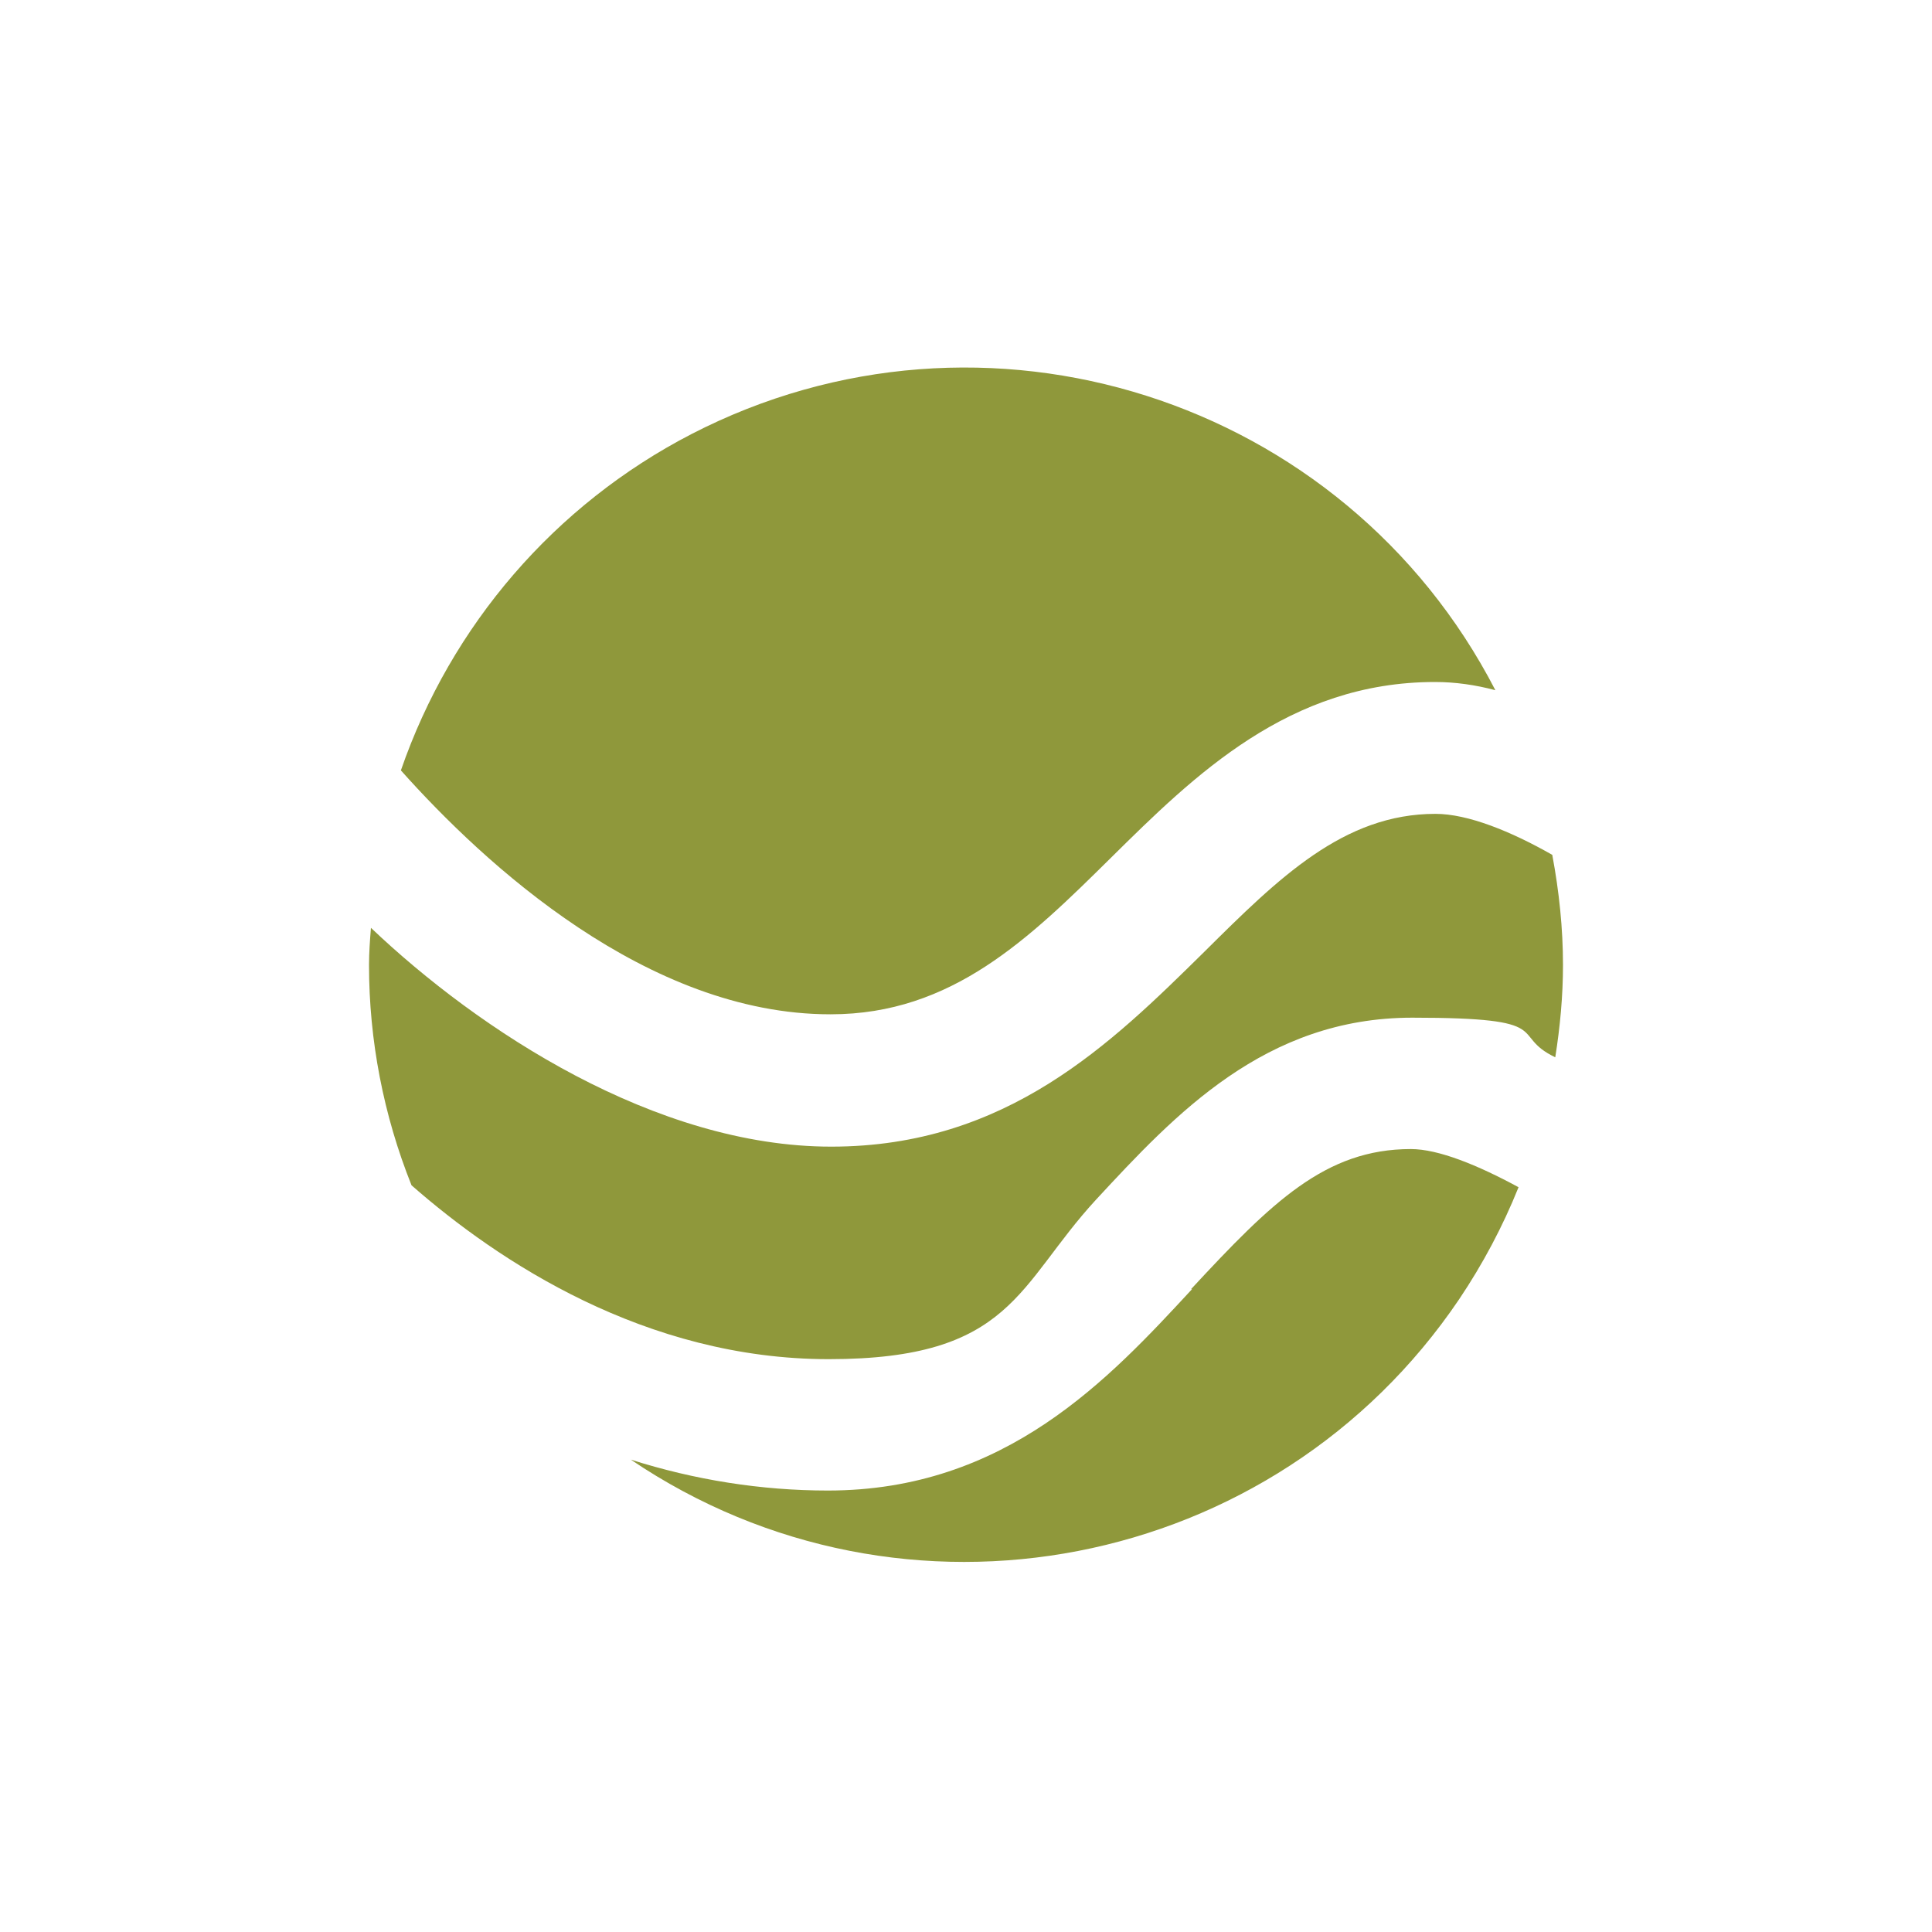 <?xml version="1.0" encoding="UTF-8"?>
<svg xmlns="http://www.w3.org/2000/svg" id="Ebene_1" version="1.1" viewBox="0 0 400 400">
  <defs>
    <style>
      .st0 {
        fill: #8f983b;
      }
    </style>
  </defs>
  <g id="SIGNET">
    <g id="Gruppe_7">
      <path id="Pfad_77" class="st0" d="M321.4,177c-8.6-4.9-17.5-8.5-24.2-8.5-19,0-32.4,13.2-47.9,28.6-19.2,18.9-40.8,40.3-77.2,40.3s-73-24.1-95.3-45.3c-.2,2.5-.4,5.1-.4,7.7,0,15.6,3,31.1,8.8,45.6,17.9,15.7,48.4,36,86.4,36s39-15.3,55.3-33c16.4-17.7,35-37.7,65.5-37.7s19.8,3.5,29.6,8.2c1-6.3,1.6-12.7,1.6-19.1,0-7.6-.8-15.2-2.2-22.7h0ZM172,210c25.1,0,41.1-15.7,58-32.4,17.3-17.1,36.9-36.4,67.1-36.4,4.2,0,8.4.6,12.5,1.7-31.3-60.6-105.9-84.3-166.5-53-28.2,14.6-49.7,39.5-60.1,69.6,17.3,19.4,51,50.5,88.9,50.5h0ZM246.8,266.9c-17.2,18.6-38.6,41.7-75.4,41.7-13.8,0-27.6-2.2-40.8-6.4,56.5,38.2,133.3,23.3,171.5-33.2,4.9-7.3,9-15,12.3-23.2-8.5-4.6-16.6-7.9-22.3-7.9-17.7,0-28.8,11-45.5,29h0Z"></path>
    </g>
  </g>
</svg>
